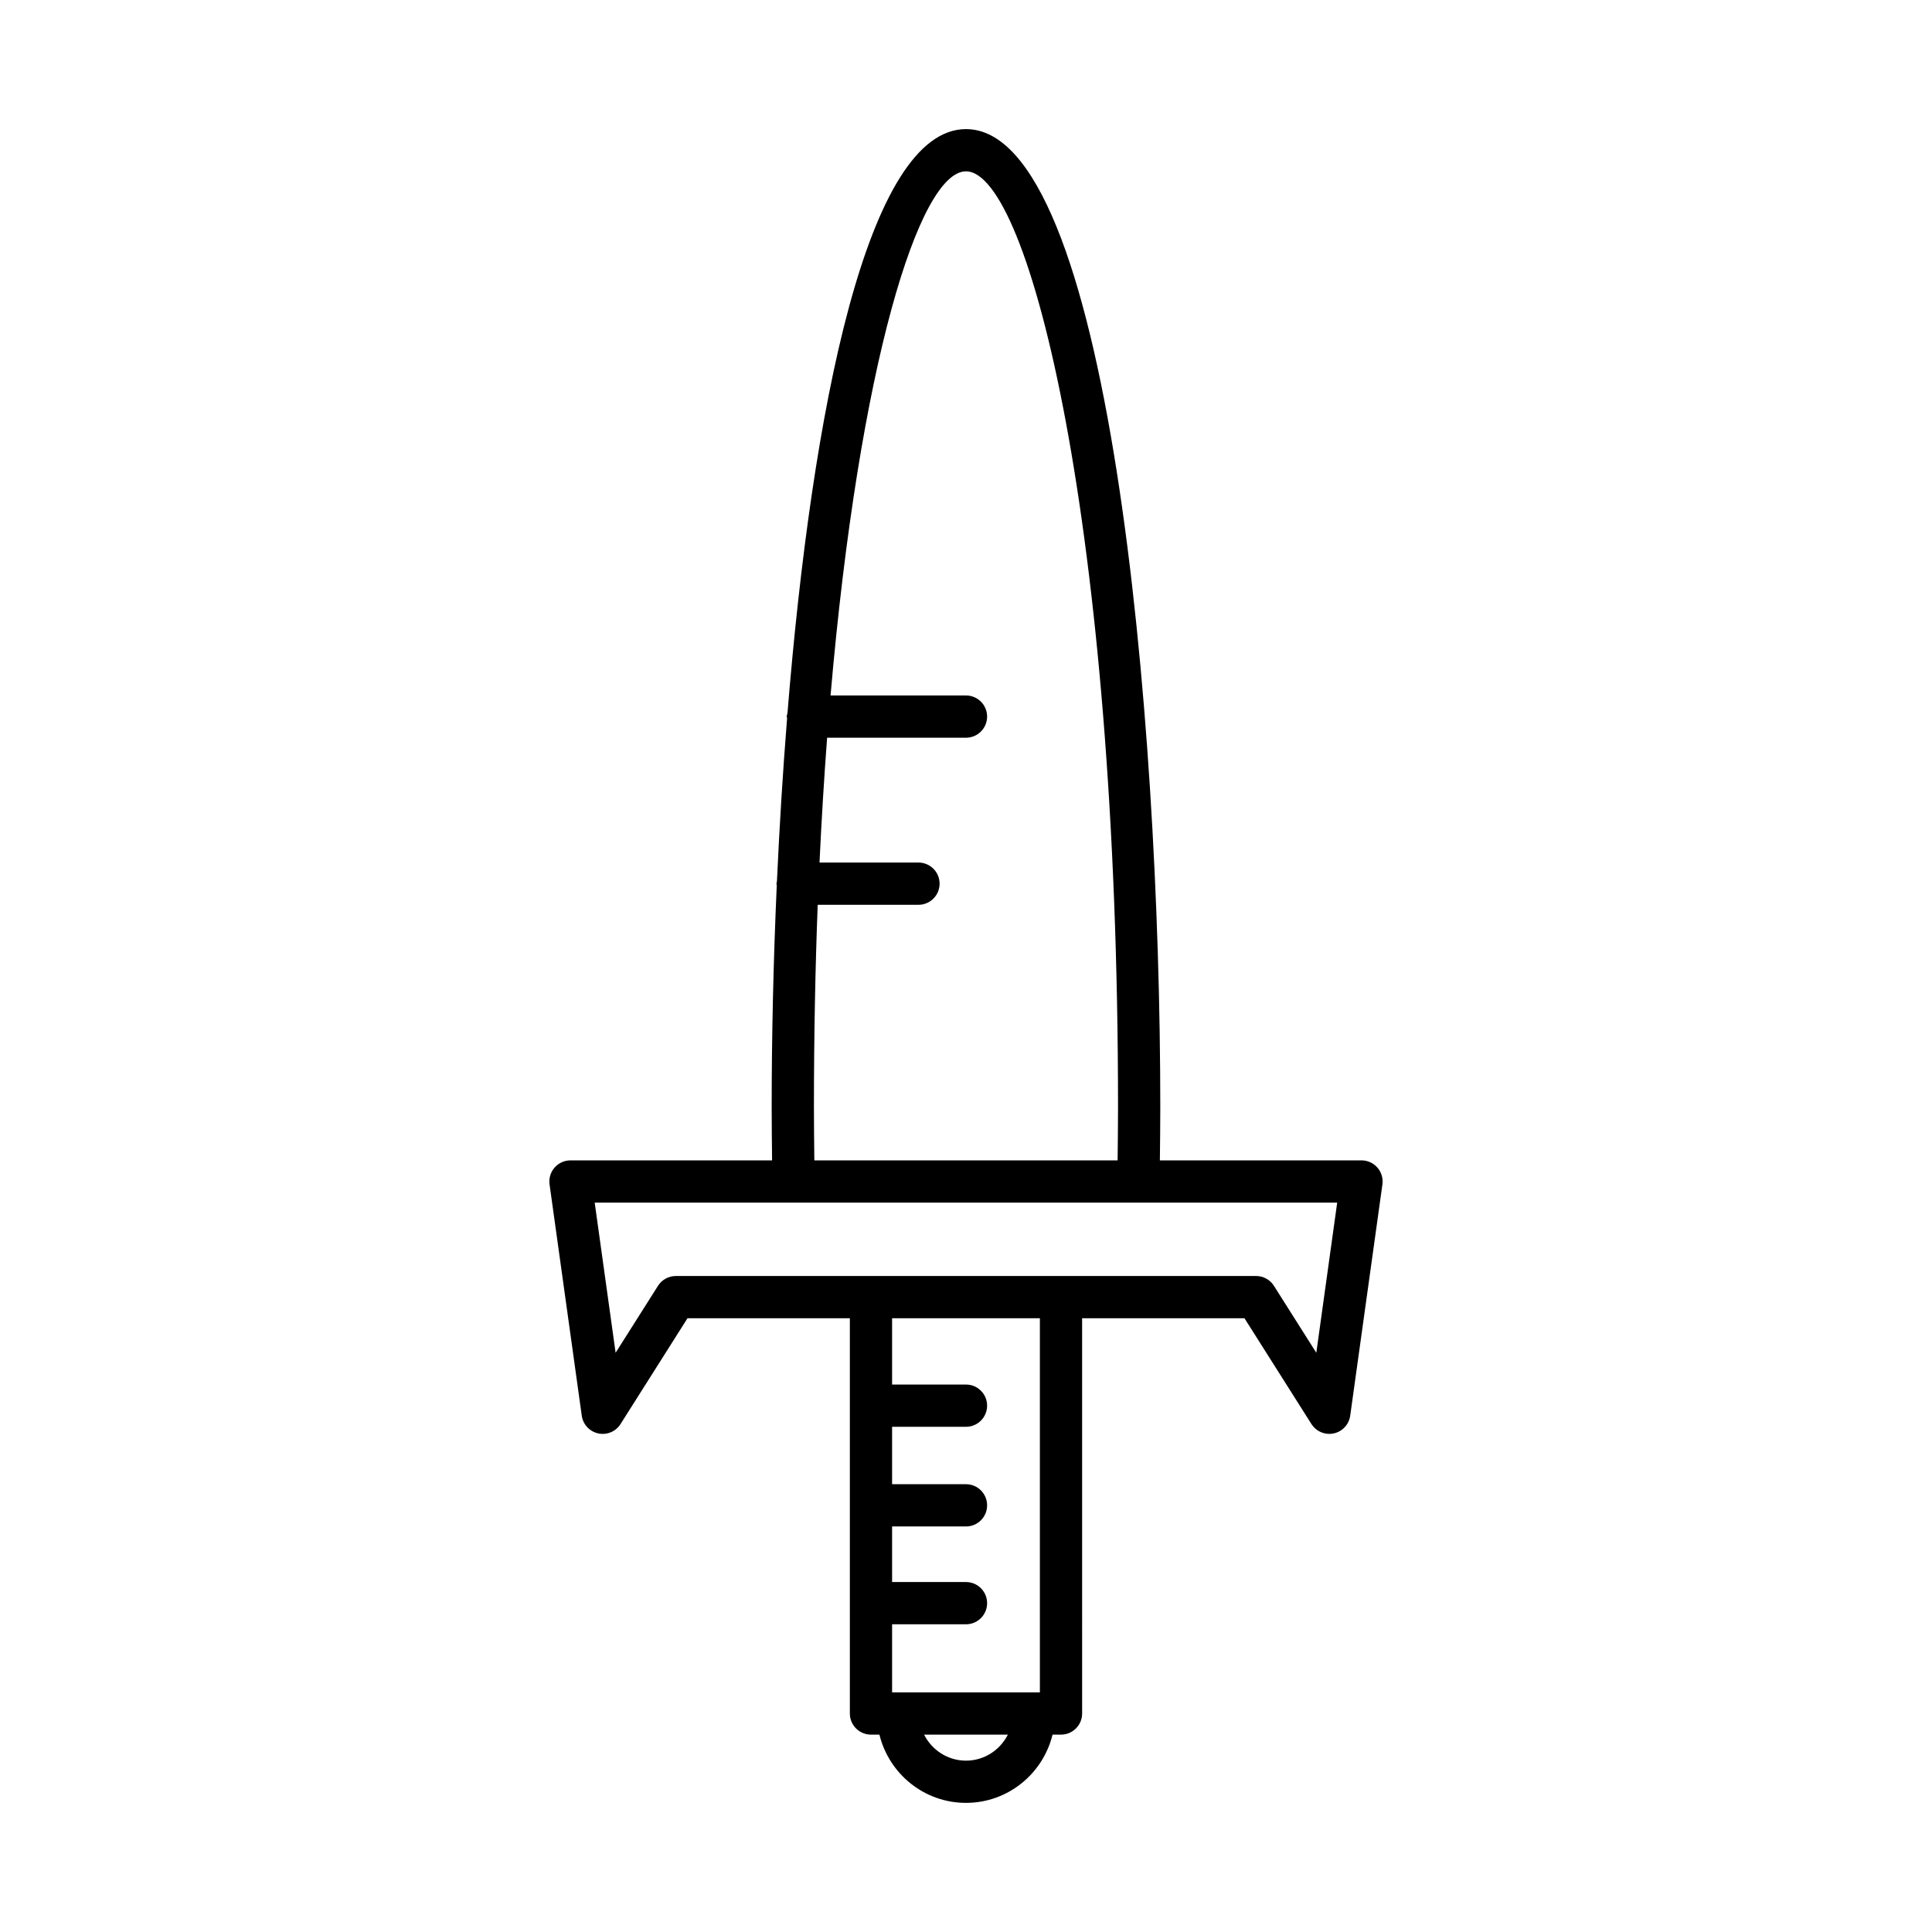 <?xml version="1.0" encoding="UTF-8"?>
<!-- Uploaded to: ICON Repo, www.iconrepo.com, Generator: ICON Repo Mixer Tools -->
<svg fill="#000000" width="800px" height="800px" version="1.1" viewBox="144 144 512 512" xmlns="http://www.w3.org/2000/svg">
 <path d="m504.81 451.51h-53.43c0.051-4.699 0.109-9.387 0.109-14.156 0-104.17-13.711-259.14-51.492-259.14-26.172 0-40.785 74.371-47.301 154.7-0.062 0.336-0.199 0.641-0.199 0.992 0 0.156 0.078 0.285 0.09 0.441-1.145 14.355-2.035 28.871-2.688 43.188-0.027 0.223-0.133 0.418-0.133 0.648 0 0.148 0.074 0.273 0.086 0.418-0.91 20.41-1.348 40.375-1.348 58.754 0 4.769 0.059 9.457 0.109 14.156h-53.43c-1.617 0-3.16 0.703-4.219 1.922-1.066 1.223-1.547 2.844-1.324 4.445l8.535 61.289c0.324 2.328 2.066 4.203 4.363 4.703s4.656-0.488 5.91-2.481l17.75-28.043h43.023v104.75c0 3.09 2.504 5.598 5.598 5.598h2.238c2.531 10.355 11.82 18.086 22.941 18.086s20.41-7.734 22.941-18.086h2.238c3.094 0 5.598-2.508 5.598-5.598l-0.004-104.75h43.023l17.75 28.043c1.039 1.645 2.836 2.606 4.731 2.606 0.395 0 0.789-0.039 1.18-0.125 2.297-0.496 4.039-2.371 4.363-4.703l8.535-61.289c0.223-1.602-0.258-3.227-1.324-4.445-1.062-1.223-2.606-1.926-4.223-1.926zm-144.11-67.73h26.703c3.094 0 5.598-2.508 5.598-5.598 0-3.09-2.504-5.598-5.598-5.598h-26.223c0.539-11.508 1.223-22.531 2.016-33.082h36.801c3.094 0 5.598-2.508 5.598-5.598s-2.504-5.598-5.598-5.598h-35.891c7.59-87.934 23.527-138.9 35.891-138.9 16.828 0 40.293 94.328 40.293 247.95 0 4.769-0.059 9.457-0.109 14.156h-80.371c-0.051-4.699-0.109-9.387-0.109-14.156 0-18.77 0.355-36.637 1-53.574zm39.297 226.81c-4.859 0-9.039-2.824-11.102-6.891h22.199c-2.062 4.07-6.238 6.891-11.098 6.891zm19.582-18.086h-39.164v-18.055l19.582 0.004c3.094 0 5.598-2.508 5.598-5.598 0-3.09-2.504-5.598-5.598-5.598h-19.582v-14.73h19.582c3.094 0 5.598-2.508 5.598-5.598 0-3.09-2.504-5.598-5.598-5.598h-19.582v-15.211l19.582-0.004c3.094 0 5.598-2.508 5.598-5.598 0-3.09-2.504-5.598-5.598-5.598h-19.582v-17.574h39.164zm73.258-90.008-11.23-17.738c-1.023-1.621-2.809-2.606-4.731-2.606h-153.77c-1.918 0-3.707 0.984-4.731 2.606l-11.23 17.738-5.543-39.793h196.77z"/>
</svg>